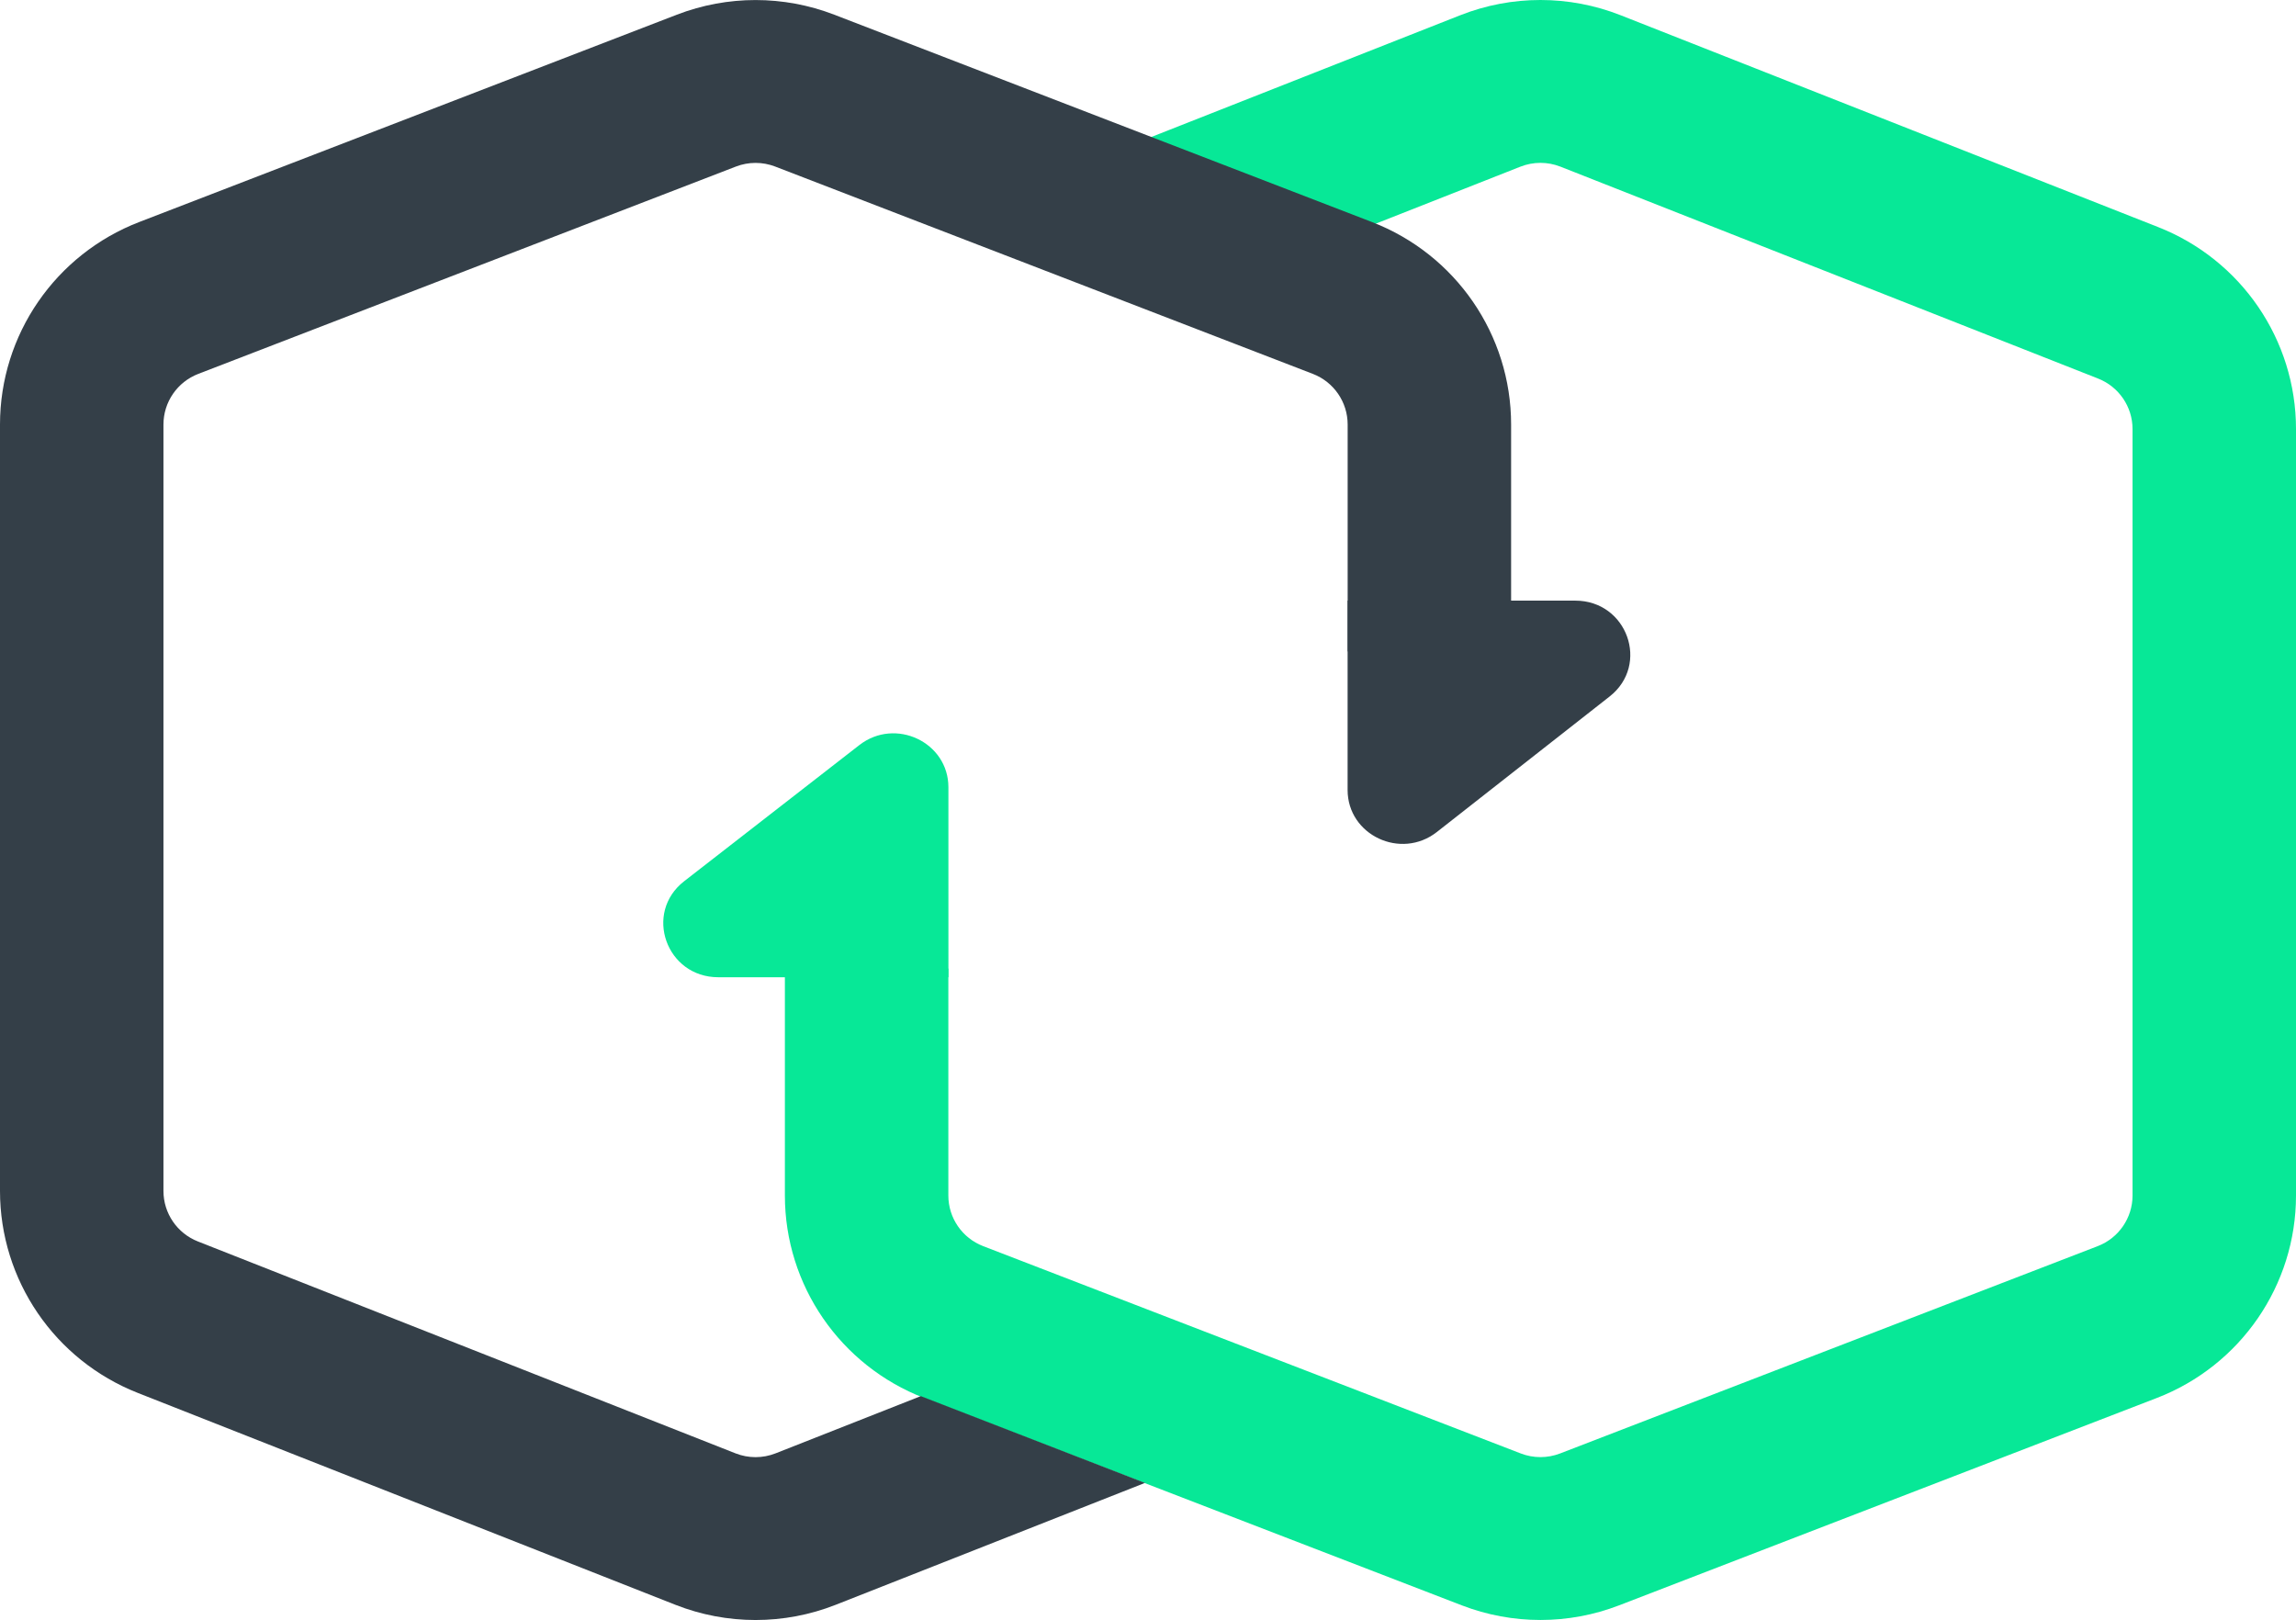 <svg width="214" height="151" viewBox="0 0 214 151" fill="none" xmlns="http://www.w3.org/2000/svg">
<path fill-rule="evenodd" clip-rule="evenodd" d="M88.391 90.281V111.432C88.391 113.522 89.68 115.397 91.636 116.151L141.745 135.475C142.924 135.93 144.231 135.93 145.411 135.475L195.519 116.151C197.475 115.397 198.765 113.522 198.765 111.432V39.99C198.765 37.914 197.492 36.048 195.554 35.285L145.446 15.535C144.246 15.062 142.91 15.062 141.71 15.535L117.966 24.894L96.352 17.087L136.106 1.419C140.906 -0.473 146.249 -0.473 151.05 1.419L201.158 21.169C208.909 24.223 214 31.686 214 39.99V111.432C214 119.792 208.842 127.291 201.018 130.308L150.91 149.632C146.192 151.451 140.963 151.451 136.246 149.632L86.137 130.308C78.313 127.291 73.156 119.792 73.156 111.432V90.281H88.391Z" fill="#07E897"/>
<path d="M146.824 55.984C151.663 55.984 153.801 61.957 150.023 64.921L133.923 77.551C130.571 80.18 125.604 77.841 125.604 73.632L125.604 55.984L146.824 55.984Z" fill="#343F48"/>
<path d="M88.398 91.088L88.397 73.379C88.397 69.181 83.453 66.839 80.097 69.447L63.769 82.137C59.968 85.091 62.099 91.088 66.95 91.088L88.398 91.088Z" fill="#07E897"/>
<path fill-rule="evenodd" clip-rule="evenodd" d="M125.609 60.718V39.568C125.609 37.478 124.32 35.603 122.364 34.849L72.255 15.525C71.076 15.07 69.769 15.07 68.589 15.525L18.481 34.849C16.525 35.603 15.235 37.478 15.235 39.568V111.01C15.235 113.086 16.508 114.952 18.446 115.715L68.554 135.465C69.754 135.938 71.09 135.938 72.29 135.465L85.823 130.131L106.716 138.221L77.894 149.581C73.094 151.473 67.751 151.473 62.95 149.581L12.842 129.831C5.091 126.777 0 119.315 0 111.01V39.568C0 31.208 5.158 23.709 12.982 20.692L63.09 1.368C67.808 -0.451 73.037 -0.451 77.754 1.368L127.863 20.692C135.687 23.709 140.844 31.208 140.844 39.568V60.718H125.609Z" fill="#343F48"/>
</svg>
